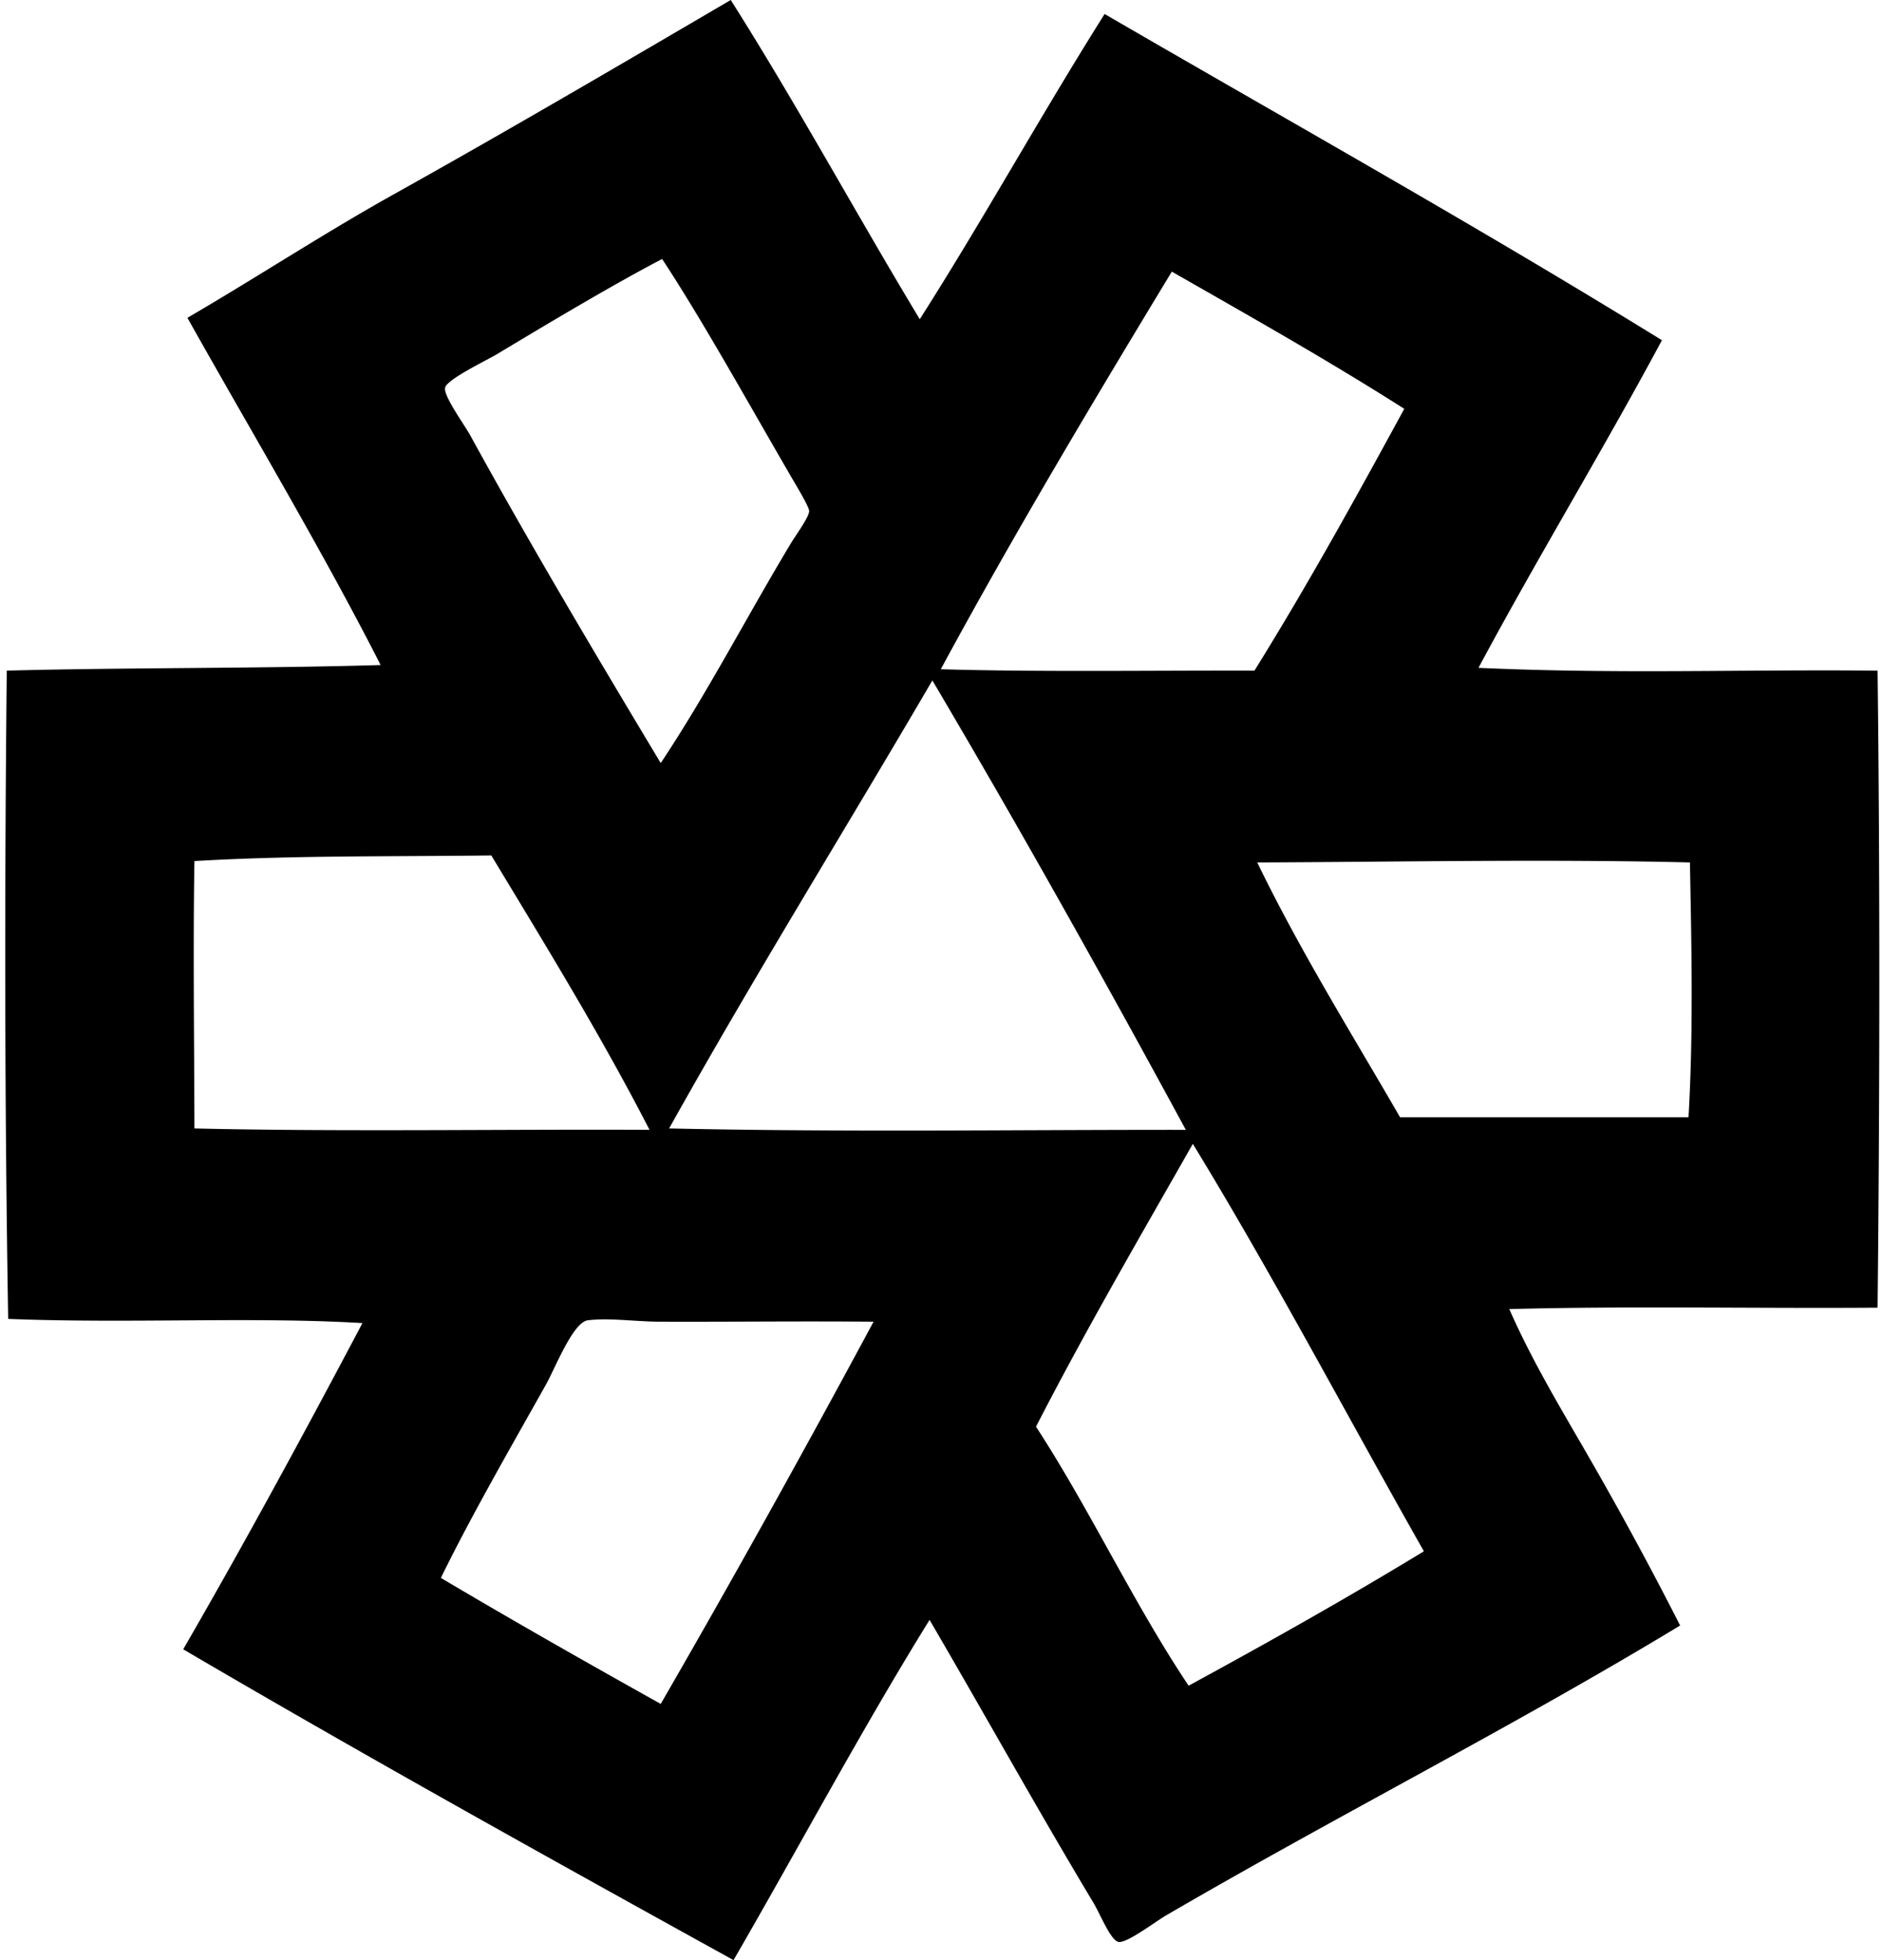 <svg xmlns="http://www.w3.org/2000/svg" width="192" height="200" fill="none" viewBox="0 0 192 200">
  <path fill="#000" fill-rule="evenodd" d="M74.548 0c6.707 10.579 12.78 21.792 19.286 32.571 6.487-10.178 12.412-20.921 18.858-31.142 19.009 11.037 38.28 21.813 56.857 33.286-6.065 11.316-12.653 22.109-18.715 33.429 14.545.652 26.612.147 40.715.286.249 20.63.225 43.665 0 64.999-12.478.094-25.332-.188-37.572.143 2.502 5.699 5.707 10.871 8.714 16.143a371.044 371.044 0 0 1 8.714 16.142c-16.912 10.253-35.048 19.437-52.428 29.572-1.1.64-4.007 2.859-4.858 2.714-.814-.14-1.85-2.799-2.571-4-5.758-9.598-11.14-19.319-16.715-28.858-6.975 11.263-13.31 23.165-20 34.715-18.86-10.426-37.684-20.887-56.142-31.715 6.298-10.893 12.342-22.039 18.286-33.286-11.208-.669-23.735.063-36.143-.427C.482 113.187.45 92.034.69 68.428c12.034-.321 26.086-.21 38.142-.572-5.973-11.74-13.35-24.076-19.712-35.428 7.041-4.102 13.892-8.603 20.999-12.572C51.61 13.442 63.15 6.68 74.548 0Zm6.143 55.428c.507-.842 1.862-2.676 1.858-3.286-.004-.423-1.182-2.37-1.715-3.285-4.204-7.221-9.177-16.205-13.285-22.429-4.907 2.56-11.44 6.454-16.858 9.715-1.04.626-5.123 2.566-5.285 3.428-.16.855 1.959 3.74 2.571 4.857 6.29 11.464 12.98 22.675 19.429 33.43 4.68-7.011 8.834-15.032 13.285-22.43Zm15.286 12.857c10.025.296 21.699.114 32 .143 5.371-8.63 10.351-17.648 15.286-26.714-7.68-4.89-15.716-9.426-23.715-13.999-8.062 13.318-16.062 26.697-23.57 40.57Zm-.858 1.143c-8.918 15.27-18.19 30.19-26.857 45.714 18.41.397 34.572.131 52.715.143-8.401-15.504-16.978-30.83-25.858-45.857ZM19.835 87.857c-.146 8.607-.019 18.695 0 27.285 15.005.355 32.295.063 46.43.143-4.999-9.716-10.607-18.822-16.143-28-10.285.128-20.226-.017-30.287.572ZM128.263 88c4.417 9.106 9.618 17.428 14.571 26h29.428c.503-8.729.305-17.376.143-26-14.417-.36-30.221-.048-44.142 0Zm-6.571 28.713c-5.421 9.532-10.924 18.981-16 28.858 5.52 8.48 9.959 18.042 15.571 26.428 8.142-4.43 16.188-8.955 24-13.714-7.855-13.858-15.341-28.087-23.571-41.572Zm-54.43 18.143c-2.452-.009-5.064-.409-7.285-.143-1.518.183-3.333 4.875-4.285 6.572-3.66 6.526-7.608 13.368-10.715 19.715 7.381 4.381 14.886 8.639 22.429 12.858 7.413-12.826 14.639-25.838 21.715-39-7.665-.068-14.647.025-21.858-.002Z" clip-rule="evenodd"/>
</svg>
